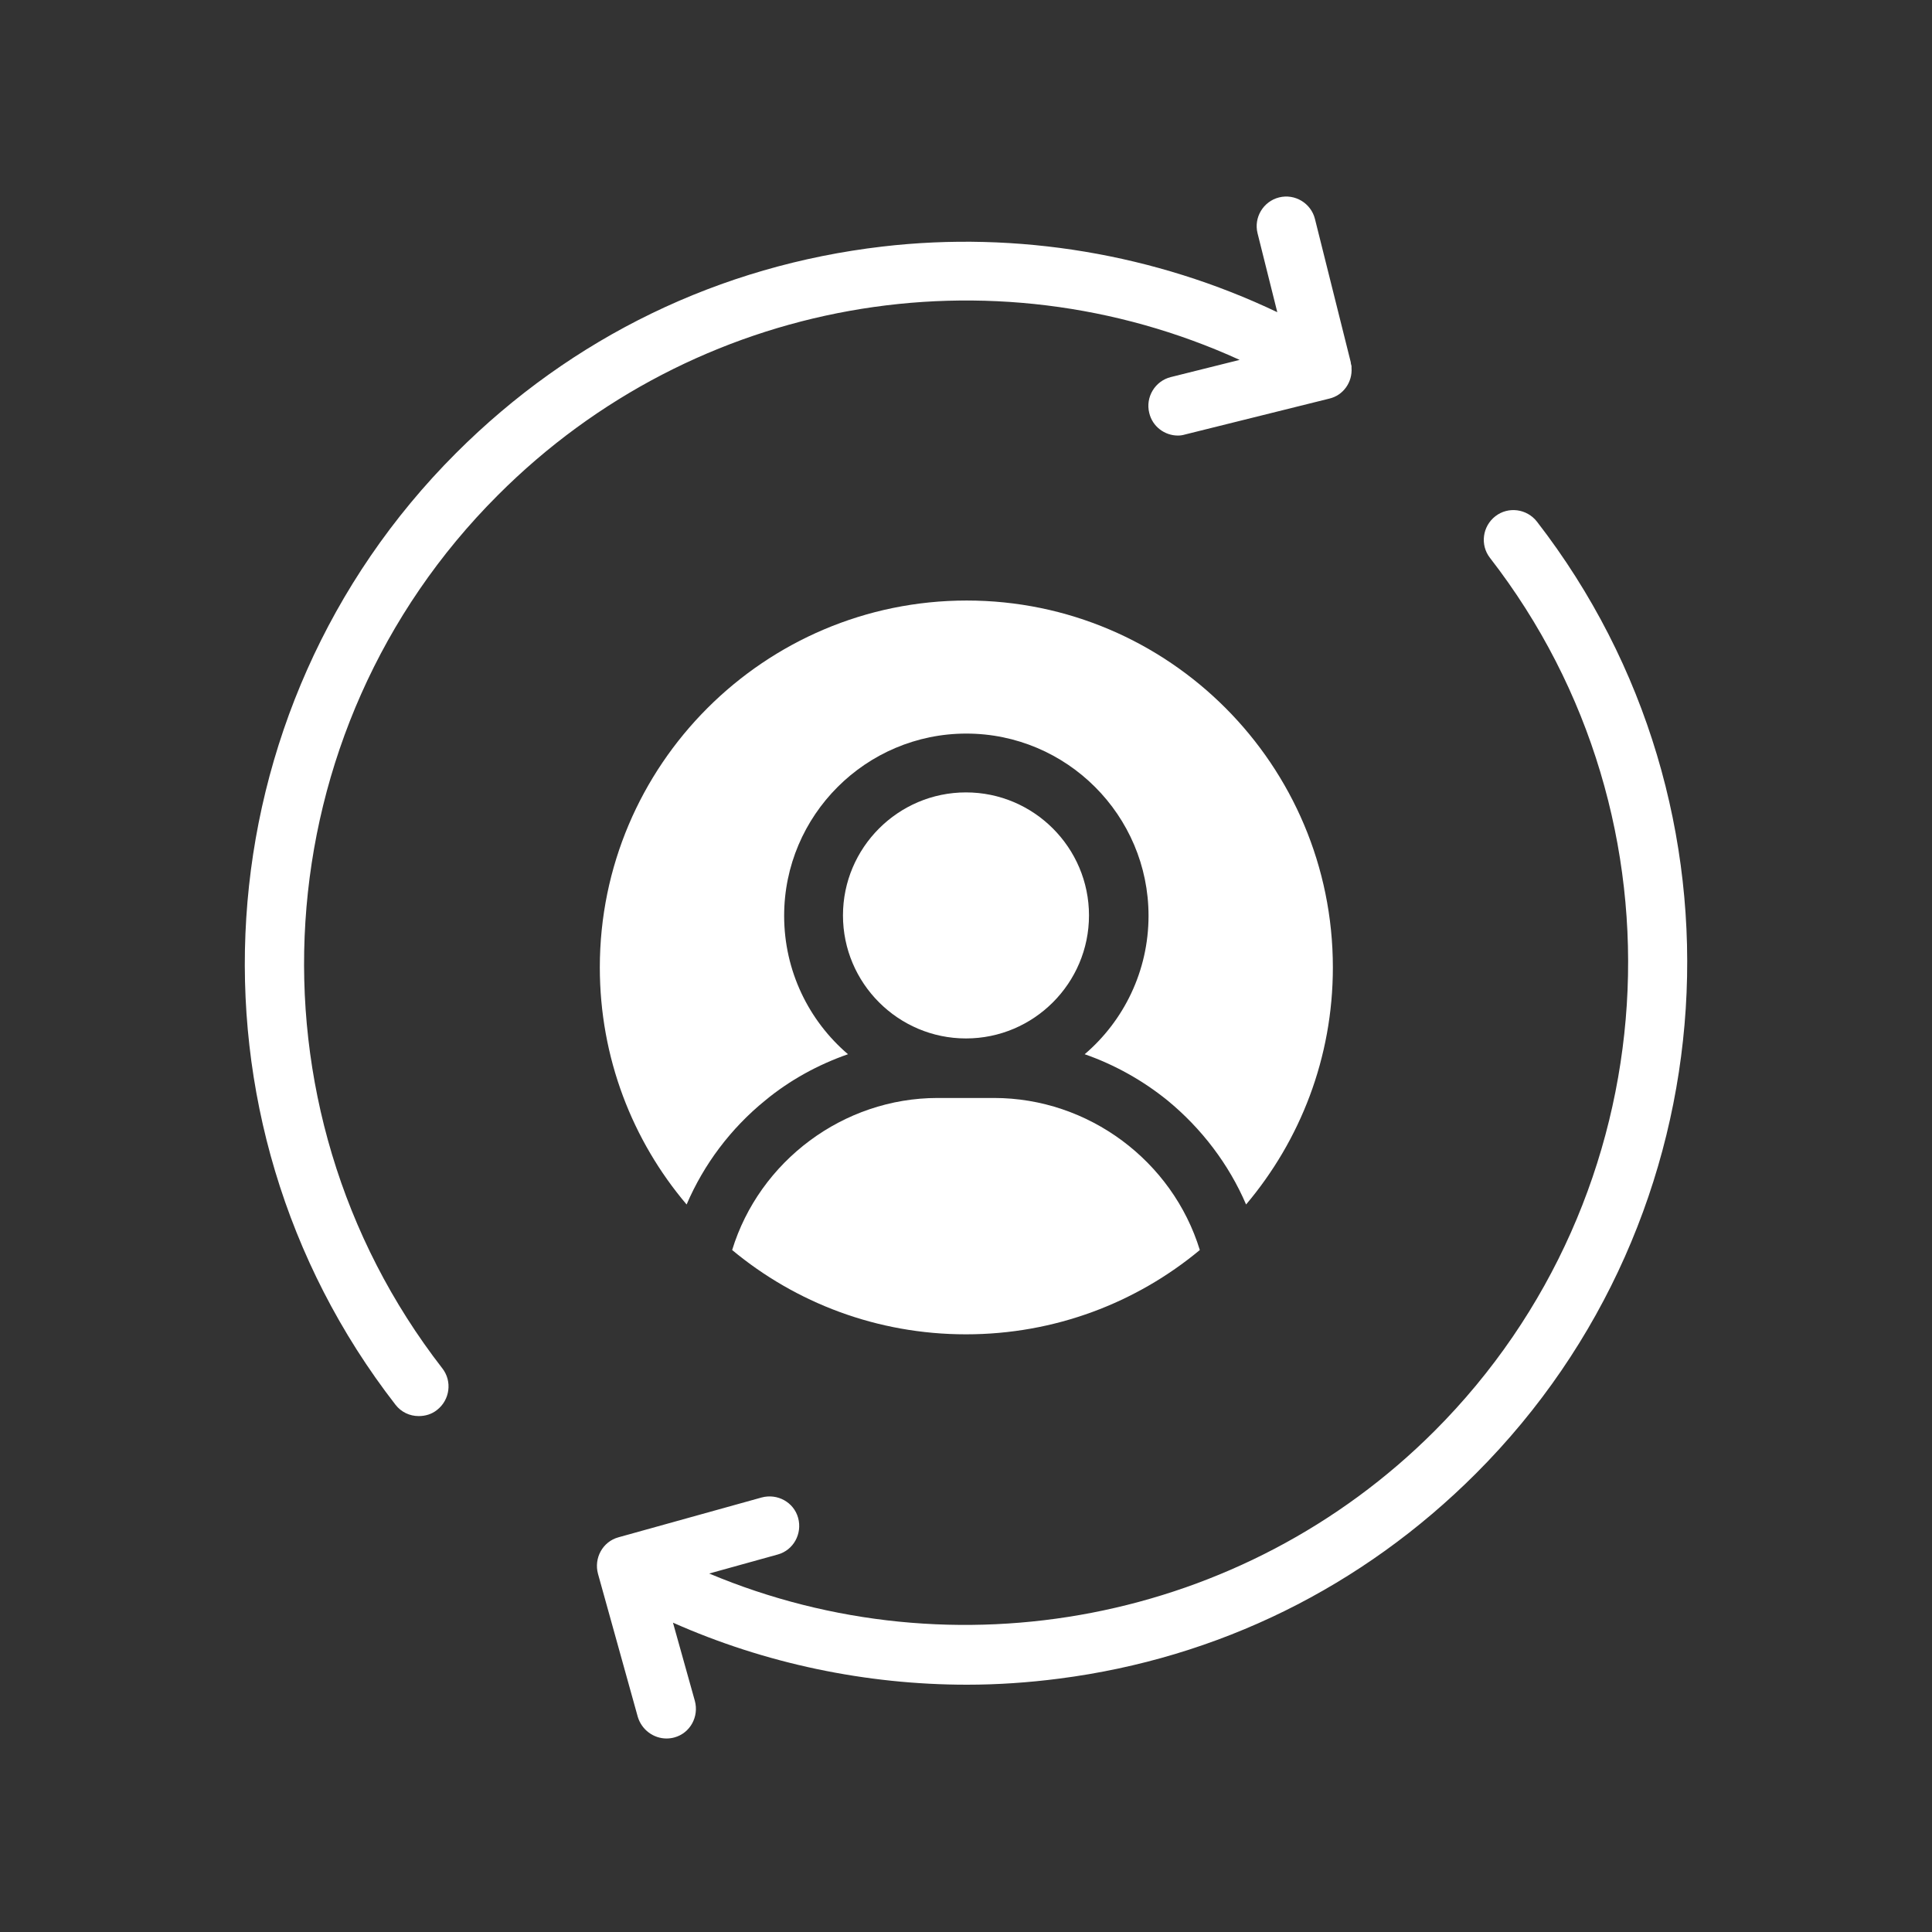 <svg xmlns="http://www.w3.org/2000/svg" xmlns:xlink="http://www.w3.org/1999/xlink" width="512" zoomAndPan="magnify" viewBox="0 0 384 384" height="512" preserveAspectRatio="xMidYMid meet" version="1.0"><rect x="0" y="0" width="384" height="384" fill="#333333" stroke="none"/><defs><clipPath id="233c5fb4bd"><path d="M 118 101 L 336 101 L 336 345.898 L 118 345.898 Z M 118 101 " clip-rule="nonzero"/></clipPath></defs><path fill="#ffffff" d="M 264.207 79.227 L 235.551 86.355 C 235.051 86.5 234.625 86.57 234.125 86.57 C 231.488 86.57 229.062 84.789 228.422 82.078 C 227.637 78.941 229.562 75.734 232.699 74.949 L 246.387 71.531 C 196.988 49.004 138.18 59.125 98.973 98.402 C 52.141 145.164 47.434 219.797 87.922 271.977 C 89.918 274.543 89.422 278.25 86.855 280.246 C 85.785 281.102 84.504 281.457 83.219 281.457 C 81.438 281.457 79.727 280.672 78.586 279.176 C 34.461 222.293 39.664 141.031 90.633 90.062 C 113.727 66.969 143.023 52.781 175.387 49.004 C 202.262 45.867 229.633 50.5 253.871 62.051 L 249.949 46.367 C 249.164 43.23 251.09 40.023 254.227 39.238 C 257.363 38.453 260.57 40.379 261.355 43.516 L 268.484 72.027 L 268.484 72.102 C 268.484 72.102 268.484 72.172 268.484 72.172 C 268.555 72.387 268.555 72.598 268.625 72.742 C 268.625 72.883 268.625 73.027 268.625 73.098 C 268.84 75.949 266.984 78.586 264.207 79.227 Z M 264.207 79.227 " fill-opacity="1" fill-rule="nonzero"/><g clip-path="url(#233c5fb4bd)"><path fill="#ffffff" d="M 293.359 292.863 C 270.766 315.461 242.109 329.574 210.531 333.637 C 204.473 334.422 198.34 334.848 192.211 334.848 C 172.109 334.848 152.078 330.645 133.758 322.516 L 138.105 338.055 C 138.961 341.191 137.18 344.473 134.043 345.328 C 133.543 345.469 132.973 345.539 132.477 345.539 C 129.91 345.539 127.559 343.832 126.773 341.266 L 118.859 312.82 C 118.004 309.688 119.789 306.406 122.922 305.551 L 151.367 297.641 C 154.5 296.785 157.781 298.566 158.637 301.703 C 159.492 304.84 157.711 308.117 154.574 308.973 L 140.957 312.75 C 189.645 333.211 247.027 322.516 285.094 284.453 C 331.855 237.691 336.629 163.059 296.141 110.879 C 294.145 108.312 294.645 104.605 297.211 102.609 C 299.777 100.613 303.484 101.113 305.48 103.68 C 349.531 160.562 344.328 241.895 293.359 292.863 Z M 293.359 292.863 " fill-opacity="1" fill-rule="nonzero"/></g><path fill="#ffffff" d="M 238.473 248.453 C 225.855 258.934 209.676 265.207 191.996 265.207 C 174.32 265.207 158.137 258.934 145.52 248.453 C 150.938 230.777 167.617 218.23 186.367 218.23 L 197.559 218.23 C 216.375 218.23 233.055 230.777 238.473 248.453 Z M 238.473 248.453 " fill-opacity="1" fill-rule="nonzero"/><path fill="#ffffff" d="M 264.918 192.281 C 264.918 210.246 258.434 226.641 247.668 239.402 C 244.246 231.418 238.828 224.289 232.059 218.73 C 227.141 214.738 221.508 211.602 215.59 209.535 C 223.359 202.902 228.281 192.996 228.281 182.02 C 228.281 162.059 212.027 145.805 192.066 145.805 C 172.109 145.805 155.855 162.059 155.855 182.02 C 155.855 192.996 160.773 202.902 168.543 209.535 C 162.629 211.602 156.996 214.664 152.078 218.73 C 145.234 224.289 139.891 231.418 136.469 239.402 C 125.703 226.711 119.219 210.246 119.219 192.281 C 119.219 152.078 151.938 119.359 192.141 119.359 C 232.344 119.359 264.918 152.078 264.918 192.281 Z M 264.918 192.281 " fill-opacity="1" fill-rule="nonzero"/><path fill="#ffffff" d="M 216.445 181.945 C 216.445 195.418 205.469 206.398 191.996 206.398 C 178.523 206.398 167.547 195.418 167.547 181.945 C 167.547 168.473 178.523 157.496 191.996 157.496 C 205.469 157.496 216.445 168.473 216.445 181.945 Z M 216.445 181.945 " fill-opacity="1" fill-rule="nonzero"/></svg>
